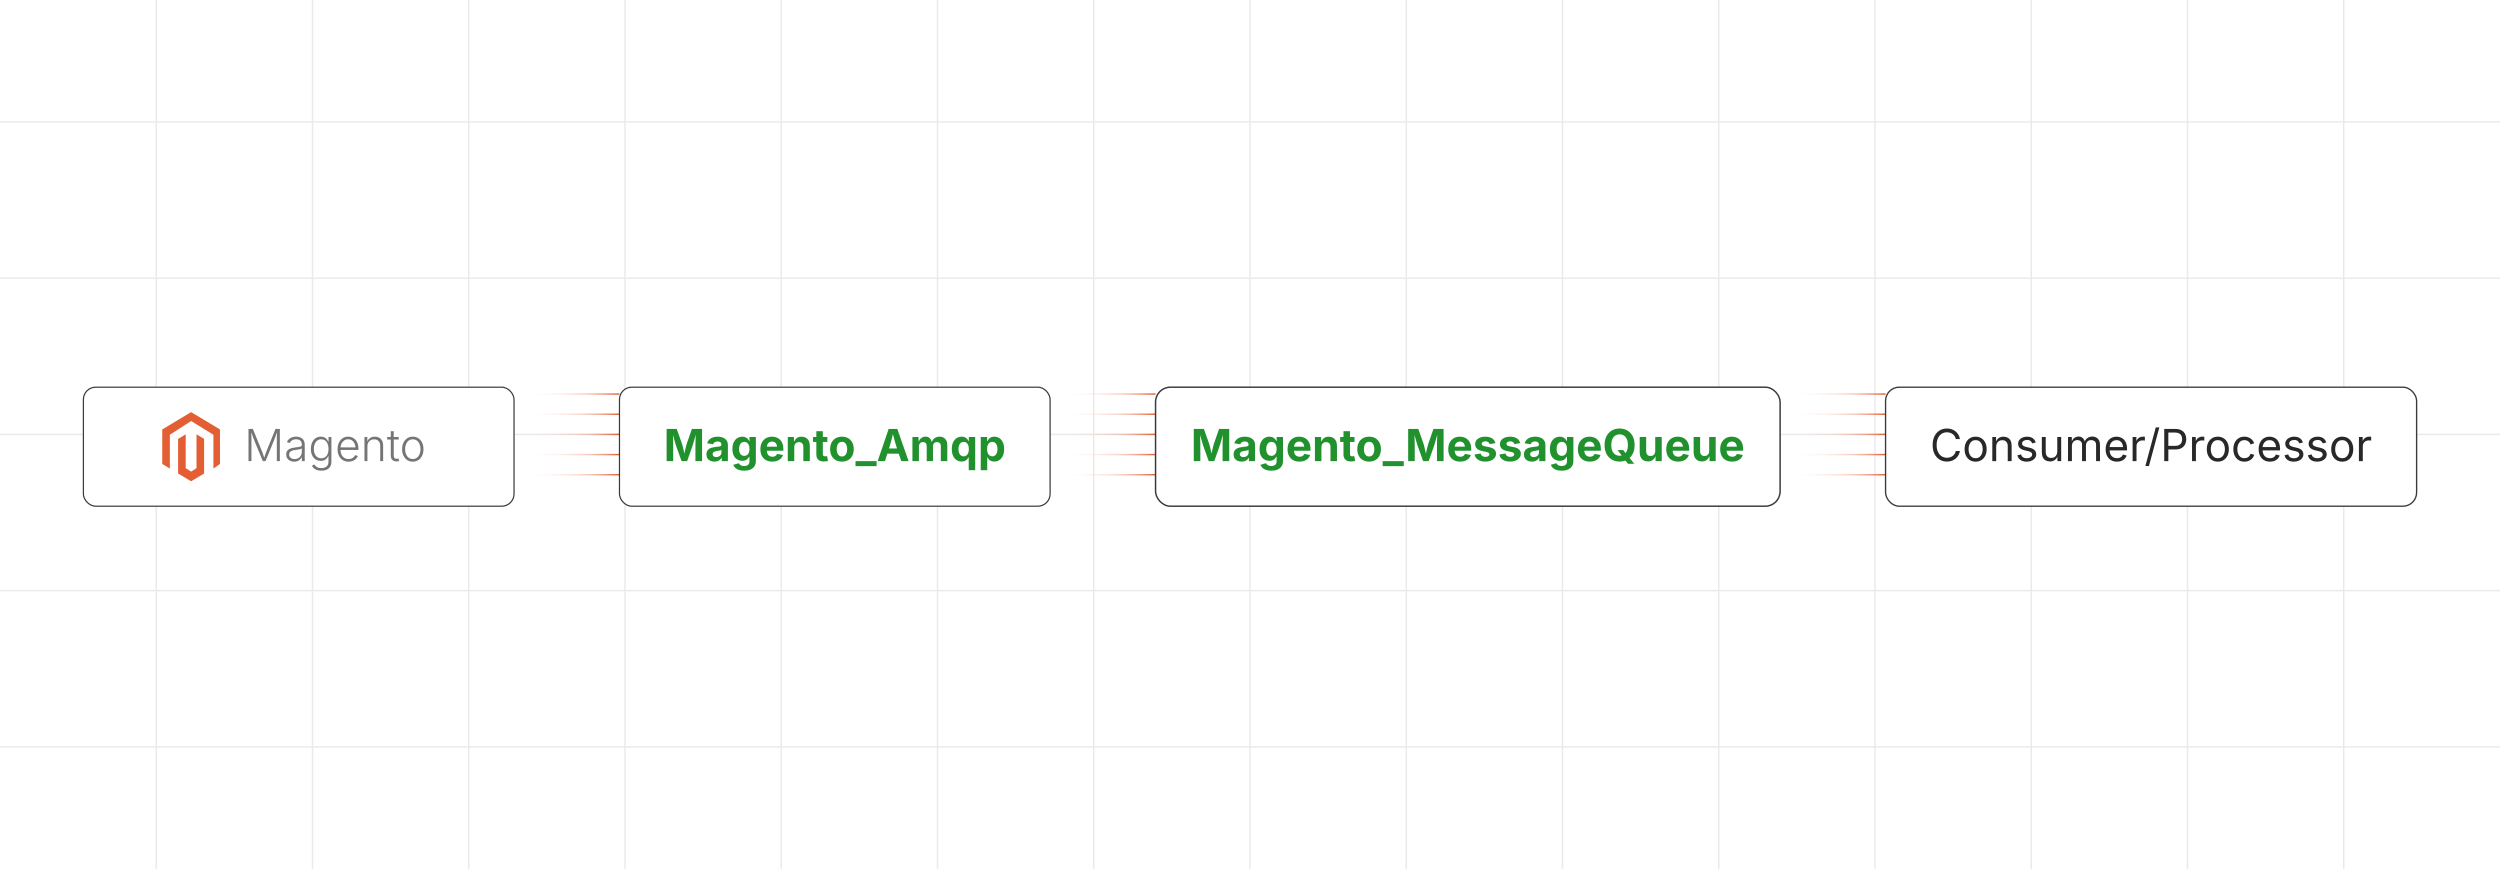 <?xml version="1.0" encoding="UTF-8"?><svg id="_03-Understanding-Magentos-Message-Queue-Architecture" xmlns="http://www.w3.org/2000/svg" xmlns:xlink="http://www.w3.org/1999/xlink" viewBox="0 0 860 298.867"><defs><linearGradient id="linear-gradient" x1="176.824" y1="135.553" x2="213.101" y2="135.553" gradientUnits="userSpaceOnUse"><stop offset="0" stop-color="#fff" stop-opacity="0"/><stop offset=".215" stop-color="rgba(249,223,215,.195)" stop-opacity=".195"/><stop offset=".697" stop-color="rgba(236,145,116,.681)" stop-opacity=".681"/><stop offset="1" stop-color="#e45e34"/></linearGradient><linearGradient id="linear-gradient-2" y1="142.493" y2="142.493" xlink:href="#linear-gradient"/><linearGradient id="linear-gradient-3" y1="149.434" y2="149.434" xlink:href="#linear-gradient"/><linearGradient id="linear-gradient-4" y1="156.374" y2="156.374" xlink:href="#linear-gradient"/><linearGradient id="linear-gradient-5" y1="163.314" y2="163.314" xlink:href="#linear-gradient"/><linearGradient id="linear-gradient-6" x1="361.237" x2="397.513" xlink:href="#linear-gradient"/><linearGradient id="linear-gradient-7" x1="361.237" y1="142.493" x2="397.513" y2="142.493" xlink:href="#linear-gradient"/><linearGradient id="linear-gradient-8" x1="361.237" y1="149.434" x2="397.513" y2="149.434" xlink:href="#linear-gradient"/><linearGradient id="linear-gradient-9" x1="361.237" y1="156.374" x2="397.513" y2="156.374" xlink:href="#linear-gradient"/><linearGradient id="linear-gradient-10" x1="361.237" y1="163.314" x2="397.513" y2="163.314" xlink:href="#linear-gradient"/><linearGradient id="linear-gradient-11" x1="612.357" x2="648.634" xlink:href="#linear-gradient"/><linearGradient id="linear-gradient-12" x1="612.357" y1="142.493" x2="648.634" y2="142.493" xlink:href="#linear-gradient"/><linearGradient id="linear-gradient-13" x1="612.357" y1="149.434" x2="648.634" y2="149.434" xlink:href="#linear-gradient"/><linearGradient id="linear-gradient-14" x1="612.357" y1="156.374" x2="648.634" y2="156.374" xlink:href="#linear-gradient"/><linearGradient id="linear-gradient-15" x1="612.357" y1="163.314" x2="648.634" y2="163.314" xlink:href="#linear-gradient"/><filter id="drop-shadow-1" filterUnits="userSpaceOnUse"><feOffset dx="0" dy="4.231"/><feGaussianBlur result="blur" stdDeviation="3.385"/><feFlood flood-color="#333" flood-opacity=".09"/><feComposite in2="blur" operator="in"/><feComposite in="SourceGraphic"/></filter></defs><line y1="256.934" x2="860" y2="256.934" fill="none" stroke="#eaeaea" stroke-miterlimit="10" stroke-width=".5"/><line y1="203.184" x2="860" y2="203.184" fill="none" stroke="#eaeaea" stroke-miterlimit="10" stroke-width=".5"/><line y1="149.434" x2="860" y2="149.434" fill="none" stroke="#eaeaea" stroke-miterlimit="10" stroke-width=".5"/><line y1="95.684" x2="860" y2="95.684" fill="none" stroke="#eaeaea" stroke-miterlimit="10" stroke-width=".5"/><line y1="41.934" x2="860" y2="41.934" fill="none" stroke="#eaeaea" stroke-miterlimit="10" stroke-width=".5"/><line x1="806.25" x2="806.25" y2="298.867" fill="none" stroke="#eaeaea" stroke-miterlimit="10" stroke-width=".5"/><line x1="752.5" x2="752.5" y2="298.867" fill="none" stroke="#eaeaea" stroke-miterlimit="10" stroke-width=".5"/><line x1="698.75" x2="698.75" y2="298.867" fill="none" stroke="#eaeaea" stroke-miterlimit="10" stroke-width=".5"/><line x1="645" x2="645" y2="298.867" fill="none" stroke="#eaeaea" stroke-miterlimit="10" stroke-width=".5"/><line x1="591.25" x2="591.25" y2="298.867" fill="none" stroke="#eaeaea" stroke-miterlimit="10" stroke-width=".5"/><line x1="537.5" x2="537.5" y2="298.867" fill="none" stroke="#eaeaea" stroke-miterlimit="10" stroke-width=".5"/><line x1="483.75" x2="483.75" y2="298.867" fill="none" stroke="#eaeaea" stroke-miterlimit="10" stroke-width=".5"/><line x1="430" x2="430" y2="298.867" fill="none" stroke="#eaeaea" stroke-miterlimit="10" stroke-width=".5"/><line x1="376.25" x2="376.25" y2="298.867" fill="none" stroke="#eaeaea" stroke-miterlimit="10" stroke-width=".5"/><line x1="322.5" x2="322.5" y2="298.867" fill="none" stroke="#eaeaea" stroke-miterlimit="10" stroke-width=".5"/><line x1="268.75" x2="268.75" y2="298.867" fill="none" stroke="#eaeaea" stroke-miterlimit="10" stroke-width=".5"/><line x1="215" x2="215" y2="298.867" fill="none" stroke="#eaeaea" stroke-miterlimit="10" stroke-width=".5"/><line x1="161.25" x2="161.25" y2="298.867" fill="none" stroke="#eaeaea" stroke-miterlimit="10" stroke-width=".5"/><line x1="107.5" x2="107.5" y2="298.867" fill="none" stroke="#eaeaea" stroke-miterlimit="10" stroke-width=".5"/><line x1="53.75" x2="53.75" y2="298.867" fill="none" stroke="#eaeaea" stroke-miterlimit="10" stroke-width=".5"/><line x1="213.101" y1="135.553" x2="176.824" y2="135.553" fill="none" stroke="url(#linear-gradient)" stroke-miterlimit="10" stroke-width=".5"/><line x1="213.101" y1="142.493" x2="176.824" y2="142.493" fill="none" stroke="url(#linear-gradient-2)" stroke-miterlimit="10" stroke-width=".5"/><line x1="213.101" y1="149.434" x2="176.824" y2="149.434" fill="none" stroke="url(#linear-gradient-3)" stroke-miterlimit="10" stroke-width=".5"/><line x1="213.101" y1="156.374" x2="176.824" y2="156.374" fill="none" stroke="url(#linear-gradient-4)" stroke-miterlimit="10" stroke-width=".5"/><line x1="213.101" y1="163.314" x2="176.824" y2="163.314" fill="none" stroke="url(#linear-gradient-5)" stroke-miterlimit="10" stroke-width=".5"/><line x1="397.513" y1="135.553" x2="361.237" y2="135.553" fill="none" stroke="url(#linear-gradient-6)" stroke-miterlimit="10" stroke-width=".5"/><line x1="397.513" y1="142.493" x2="361.237" y2="142.493" fill="none" stroke="url(#linear-gradient-7)" stroke-miterlimit="10" stroke-width=".5"/><line x1="397.513" y1="149.434" x2="361.237" y2="149.434" fill="none" stroke="url(#linear-gradient-8)" stroke-miterlimit="10" stroke-width=".5"/><line x1="397.513" y1="156.374" x2="361.237" y2="156.374" fill="none" stroke="url(#linear-gradient-9)" stroke-miterlimit="10" stroke-width=".5"/><line x1="397.513" y1="163.314" x2="361.237" y2="163.314" fill="none" stroke="url(#linear-gradient-10)" stroke-miterlimit="10" stroke-width=".5"/><line x1="648.634" y1="135.553" x2="612.357" y2="135.553" fill="none" stroke="url(#linear-gradient-11)" stroke-miterlimit="10" stroke-width=".5"/><line x1="648.634" y1="142.493" x2="612.357" y2="142.493" fill="none" stroke="url(#linear-gradient-12)" stroke-miterlimit="10" stroke-width=".5"/><line x1="648.634" y1="149.434" x2="612.357" y2="149.434" fill="none" stroke="url(#linear-gradient-13)" stroke-miterlimit="10" stroke-width=".5"/><line x1="648.634" y1="156.374" x2="612.357" y2="156.374" fill="none" stroke="url(#linear-gradient-14)" stroke-miterlimit="10" stroke-width=".5"/><line x1="648.634" y1="163.314" x2="612.357" y2="163.314" fill="none" stroke="url(#linear-gradient-15)" stroke-miterlimit="10" stroke-width=".5"/><g filter="url(#drop-shadow-1)"><rect x="28.689" y="128.963" width="148.136" height="40.942" rx="4.231" ry="4.231" fill="#fff" stroke="#3a3a3a" stroke-miterlimit="10" stroke-width=".423"/><path d="M85.485,154.404v-11.082h1.502l3.094,7.601c.069.164.143.355.219.576s.159.456.246.707c.086.25.169.5.249.748.079.248.154.483.223.707h-.268c.069-.213.144-.441.223-.684.079-.243.162-.491.249-.744.086-.253.17-.492.249-.717s.154-.423.223-.591l3.072-7.601h1.502v11.082h-1.042v-7.757c0-.263.004-.537.011-.822.007-.285.014-.571.019-.859s.007-.57.007-.848h.119c-.099.297-.202.599-.309.903-.107.305-.211.602-.312.889-.102.288-.2.557-.294.807s-.178.467-.252.651l-2.878,7.036h-.93l-2.9-7.036c-.075-.184-.158-.396-.25-.64-.092-.243-.188-.507-.29-.792s-.206-.582-.312-.889c-.107-.308-.217-.618-.331-.93h.126c.005.253.01.521.015.803.005.282.01.569.015.859.005.29.008.57.011.84.002.271.003.52.003.748v7.036h-1.011Z" fill="#757575" stroke-width="0"/><path d="M101.192,154.59c-.506,0-.966-.097-1.38-.29s-.744-.479-.989-.855c-.245-.376-.368-.833-.368-1.369,0-.411.077-.757.231-1.037.153-.28.374-.511.662-.692.288-.181.626-.323,1.015-.428.389-.104.819-.186,1.291-.245.461-.06.853-.11,1.175-.153.322-.042.569-.11.74-.204.171-.094.257-.246.257-.454v-.193c0-.372-.076-.691-.227-.959-.151-.268-.372-.474-.662-.618-.291-.144-.644-.215-1.06-.215-.392,0-.736.061-1.034.182s-.544.28-.74.476-.343.41-.442.643l-.967-.327c.183-.451.441-.813.773-1.086.332-.272.707-.472,1.123-.599s.838-.189,1.264-.189c.328,0,.665.043,1.012.13.347.087.669.233.967.439s.538.488.721.848c.184.36.275.814.275,1.365v5.645h-.989v-1.316h-.074c-.119.253-.295.495-.528.725-.233.23-.519.418-.859.562-.339.144-.735.216-1.186.216ZM101.341,153.69c.506,0,.945-.112,1.316-.335.372-.223.66-.523.863-.9.203-.376.305-.791.305-1.242v-1.183c-.075.069-.196.131-.365.186-.168.054-.36.102-.576.141s-.433.074-.651.104-.409.055-.573.075c-.461.054-.856.144-1.186.268-.33.124-.58.292-.751.506-.171.213-.256.483-.256.811,0,.332.082.615.246.848.164.233.387.412.669.536.283.124.603.186.959.186Z" fill="#757575" stroke-width="0"/><path d="M110.556,157.691c-.565,0-1.062-.073-1.491-.219-.429-.146-.79-.346-1.082-.599-.293-.253-.521-.543-.685-.87l.833-.506c.119.213.279.42.48.621.201.201.459.364.777.491s.707.19,1.168.19c.733,0,1.324-.183,1.77-.547s.669-.929.669-1.692v-1.867h-.097c-.109.258-.269.512-.48.762-.21.25-.484.456-.822.617-.337.161-.753.242-1.25.242-.659,0-1.246-.164-1.759-.491s-.916-.796-1.208-1.406-.439-1.339-.439-2.187.144-1.59.432-2.228c.287-.637.689-1.134,1.205-1.491s1.113-.535,1.792-.535c.506,0,.927.089,1.264.268.337.178.609.4.814.666s.363.524.472.777h.104v-1.599h.981v8.516c0,.704-.148,1.284-.446,1.74-.297.457-.707.795-1.227,1.016-.521.22-1.113.331-1.777.331ZM110.497,153.407c.53,0,.983-.127,1.357-.383.374-.255.661-.623.859-1.101s.297-1.05.297-1.714c0-.645-.098-1.216-.293-1.714-.196-.498-.48-.89-.852-1.175-.372-.285-.828-.428-1.369-.428-.545,0-1.007.147-1.383.442-.377.295-.663.693-.859,1.194-.196.501-.294,1.061-.294,1.681,0,.63.099,1.185.297,1.666s.486.856.863,1.127c.377.27.835.405,1.376.405Z" fill="#757575" stroke-width="0"/><path d="M119.92,154.583c-.779,0-1.452-.183-2.02-.547s-1.006-.869-1.316-1.514c-.31-.645-.465-1.386-.465-2.224s.152-1.582.458-2.231c.305-.65.731-1.16,1.279-1.532s1.184-.558,1.908-.558c.456,0,.895.083,1.316.249.421.166.8.419,1.138.758.337.34.603.77.796,1.291s.29,1.133.29,1.837v.439h-6.522v-.87h5.979l-.461.327c0-.595-.102-1.128-.305-1.599-.203-.471-.493-.843-.87-1.115-.377-.273-.831-.409-1.361-.409-.526,0-.986.139-1.38.417s-.702.645-.922,1.101c-.22.456-.331.957-.331,1.502v.521c0,.649.114,1.219.342,1.707s.552.868.971,1.138c.419.271.914.405,1.484.405.387,0,.728-.062,1.022-.186.295-.124.543-.289.744-.495.201-.206.351-.43.45-.673l.959.305c-.129.347-.336.669-.621.967-.285.297-.644.537-1.075.718-.432.181-.927.271-1.487.271Z" fill="#757575" stroke-width="0"/><path d="M126.39,149.22v5.184h-1.011v-8.315h.974l.007,1.941h-.156c.228-.724.586-1.247,1.075-1.569s1.047-.483,1.677-.483c.565,0,1.06.118,1.484.353s.756.579.997,1.03c.24.451.361,1.006.361,1.666v5.377h-1.004v-5.303c0-.679-.191-1.216-.573-1.61s-.892-.591-1.532-.591c-.437,0-.828.093-1.175.279-.347.186-.621.454-.822.803-.201.35-.301.763-.301,1.239Z" fill="#757575" stroke-width="0"/><path d="M137.152,146.089v.877h-3.957v-.877h3.957ZM134.43,144.111h1.012v8.33c0,.412.092.714.275.907.184.193.464.271.841.23.069,0,.155-.008.256-.026.102-.017.197-.036.287-.056l.208.87c-.109.035-.229.062-.361.082-.131.02-.264.032-.398.038-.664.044-1.184-.113-1.558-.473-.374-.359-.562-.861-.562-1.506v-8.397Z" fill="#757575" stroke-width="0"/><path d="M142.001,154.583c-.724,0-1.361-.183-1.912-.547s-.982-.87-1.294-1.517c-.312-.647-.469-1.39-.469-2.228,0-.853.156-1.603.469-2.25.312-.647.744-1.153,1.294-1.517s1.188-.546,1.912-.546c.719,0,1.354.182,1.908.546.553.364.985.87,1.297,1.517.312.647.469,1.397.469,2.25,0,.838-.155,1.581-.465,2.228s-.741,1.153-1.294,1.517c-.553.364-1.191.547-1.915.547ZM142.001,153.668c.57,0,1.053-.154,1.45-.461.396-.308.698-.717.903-1.228.206-.51.309-1.073.309-1.688,0-.62-.104-1.187-.312-1.7-.208-.513-.511-.924-.907-1.234-.397-.31-.878-.465-1.443-.465-.565,0-1.045.155-1.439.465-.394.31-.695.721-.903,1.234-.208.513-.312,1.08-.312,1.7,0,.615.103,1.178.309,1.688.206.511.506.92.9,1.228.394.307.876.461,1.447.461Z" fill="#757575" stroke-width="0"/><g id="LOGO"><polygon points="75.672 143.49 75.672 155.384 73.419 156.953 73.419 145.332 65.741 140.598 58.43 145.332 58.43 156.953 55.811 155.384 55.811 143.49 65.741 137.542 75.672 143.49" fill="#e45e34" stroke-width="0"/><polygon points="70.215 146.75 70.215 158.645 68.404 159.729 65.741 161.325 63.077 159.729 61.267 158.645 61.267 146.75 63.886 145.181 63.886 156.803 65.741 158.003 67.596 156.803 67.596 145.181 70.215 146.75" fill="#e45e34" stroke-width="0"/></g><rect x="213.101" y="128.963" width="148.136" height="40.942" rx="4.231" ry="4.231" fill="#fff" stroke="#3a3a3a" stroke-miterlimit="10" stroke-width=".423"/><path d="M229.317,154.404v-11.082h3.481l1.8,5.087c.074.238.16.545.256.922s.195.784.294,1.22c.099.437.192.86.279,1.272s.157.769.212,1.071h-.439c.055-.297.125-.651.212-1.06.086-.409.18-.832.279-1.268.099-.436.197-.845.293-1.227s.183-.691.257-.93l1.77-5.087h3.496v11.082h-2.283v-5.221c0-.243.003-.545.011-.907.007-.362.017-.752.03-1.171.012-.419.023-.84.033-1.264s.018-.824.022-1.201h.141c-.094.412-.198.836-.312,1.275-.114.439-.229.864-.346,1.275-.116.412-.227.79-.331,1.134-.104.345-.193.631-.268.859l-1.837,5.221h-1.912l-1.867-5.221c-.074-.228-.164-.512-.268-.852-.104-.339-.214-.715-.331-1.126s-.234-.837-.353-1.275c-.119-.439-.231-.869-.335-1.291h.171c.005.357.013.746.022,1.167s.021.844.034,1.268c.012.424.022.818.03,1.183.007.364.011.673.011.926v5.221h-2.253Z" fill="#20912d" stroke-width="0"/><path d="M245.776,154.567c-.526,0-.998-.093-1.417-.279s-.749-.463-.989-.833c-.24-.369-.36-.829-.36-1.38,0-.461.085-.848.256-1.16.171-.312.404-.562.699-.751s.629-.332,1.004-.431.768-.169,1.179-.208c.48-.049.869-.095,1.164-.138.295-.042.511-.109.647-.201.137-.092.205-.227.205-.405v-.037c0-.238-.049-.439-.148-.603-.1-.164-.247-.289-.443-.375s-.433-.13-.71-.13c-.288,0-.538.043-.751.13-.213.087-.387.202-.521.346-.134.144-.233.305-.297.483l-2.045-.334c.144-.486.382-.897.714-1.235.333-.337.745-.595,1.238-.773.494-.178,1.05-.268,1.67-.268.446,0,.88.053,1.302.16.421.107.799.271,1.134.495.335.223.6.515.796.874s.294.79.294,1.291v5.6h-2.112v-1.153h-.074c-.134.258-.312.485-.536.681s-.492.351-.807.465c-.315.114-.678.171-1.089.171ZM246.409,152.998c.352,0,.661-.069.926-.208s.472-.327.621-.565c.148-.238.223-.503.223-.796v-.9c-.064.05-.164.094-.298.134-.134.04-.282.075-.446.104-.164.03-.325.057-.483.082-.159.025-.3.045-.424.06-.272.04-.513.104-.721.193-.208.089-.37.207-.483.354-.114.146-.171.333-.171.562,0,.213.055.393.164.539.109.146.257.256.446.331.188.074.404.111.647.111Z" fill="#20912d" stroke-width="0"/><path d="M255.995,157.691c-.694,0-1.299-.088-1.815-.264-.516-.176-.935-.418-1.257-.725-.322-.308-.545-.657-.669-1.049l1.919-.536c.069.154.177.304.324.45.146.146.341.266.583.36.243.094.543.142.9.142.57,0,1.018-.13,1.343-.391.325-.26.487-.666.487-1.216v-1.532h-.171c-.099.223-.243.439-.431.647-.188.208-.436.378-.74.51-.305.131-.683.197-1.134.197-.625,0-1.192-.146-1.703-.438s-.918-.739-1.223-1.339c-.305-.6-.458-1.358-.458-2.276,0-.937.155-1.72.465-2.35.31-.63.721-1.103,1.234-1.42s1.077-.476,1.692-.476c.466,0,.858.078,1.175.234.317.156.574.352.77.587s.344.462.443.681h.097v-1.398h2.194v8.248c0,.749-.172,1.371-.517,1.867-.344.496-.819.868-1.424,1.116-.605.248-1.299.372-2.083.372ZM256.032,152.589c.382,0,.705-.094.971-.282.265-.188.467-.46.606-.814s.208-.78.208-1.275c0-.491-.07-.92-.208-1.287-.139-.367-.341-.652-.606-.855-.266-.203-.589-.305-.971-.305-.392,0-.72.105-.985.316-.266.21-.466.5-.603.866-.136.367-.205.789-.205,1.265,0,.486.068.906.205,1.26s.338.628.606.822c.268.193.595.29.982.29Z" fill="#20912d" stroke-width="0"/><path d="M265.679,154.567c-.848,0-1.58-.173-2.194-.521s-1.087-.84-1.417-1.48c-.33-.64-.495-1.398-.495-2.276,0-.858.164-1.609.491-2.253s.791-1.148,1.391-1.51c.6-.362,1.304-.543,2.112-.543.545,0,1.054.087,1.525.26.471.173.885.435,1.242.785s.636.787.837,1.312c.201.526.301,1.146.301,1.859v.625h-6.984v-1.398h5.891l-1.042.372c0-.432-.065-.807-.197-1.127-.132-.32-.328-.568-.588-.744s-.581-.264-.963-.264c-.387,0-.715.089-.985.268-.271.179-.475.42-.614.726-.139.305-.208.653-.208,1.045v.989c0,.481.08.885.242,1.212.161.327.387.573.677.736s.628.246,1.015.246c.263,0,.5-.037.714-.112.213-.074.396-.185.547-.331.151-.146.266-.326.346-.539l2.023.379c-.134.456-.367.856-.699,1.201s-.748.611-1.246.799c-.499.188-1.072.283-1.722.283Z" fill="#20912d" stroke-width="0"/><path d="M273.228,149.592v4.812h-2.231v-8.315h2.104l.037,2.075h-.134c.218-.694.549-1.231.993-1.61.443-.379,1.018-.569,1.722-.569.575,0,1.077.125,1.506.375s.761.61.997,1.079c.235.468.354,1.027.354,1.677v5.288h-2.231v-4.901c0-.516-.133-.919-.398-1.212s-.633-.439-1.104-.439c-.312,0-.591.068-.836.205-.246.136-.437.333-.573.591s-.205.573-.205.944Z" fill="#20912d" stroke-width="0"/><path d="M284.606,146.089v1.703h-4.931v-1.703h4.931ZM280.821,144.11h2.231v7.861c0,.263.058.458.175.584.116.126.311.189.583.189.084,0,.204-.011.357-.033.153-.022.27-.043.349-.063l.32,1.673c-.248.075-.495.126-.74.156-.246.03-.48.045-.703.045-.833,0-1.47-.204-1.911-.61-.441-.407-.662-.989-.662-1.748v-8.055Z" fill="#20912d" stroke-width="0"/><path d="M289.626,154.567c-.833,0-1.554-.18-2.164-.539s-1.08-.86-1.409-1.502c-.33-.642-.495-1.39-.495-2.242,0-.863.165-1.615.495-2.257.33-.642.799-1.143,1.409-1.502s1.332-.539,2.164-.539c.838,0,1.561.18,2.168.539s1.076.86,1.406,1.502.495,1.395.495,2.257c0,.853-.165,1.6-.495,2.242s-.798,1.143-1.406,1.502-1.33.539-2.168.539ZM289.626,152.812c.397,0,.729-.11.997-.331.268-.221.468-.523.602-.908.134-.384.201-.817.201-1.298,0-.491-.067-.927-.201-1.309s-.334-.682-.602-.9c-.268-.218-.6-.328-.997-.328-.396,0-.728.109-.993.328s-.465.518-.599.9-.201.818-.201,1.309c0,.481.067.914.201,1.298.134.384.333.687.599.908s.596.331.993.331Z" fill="#20912d" stroke-width="0"/><path d="M301.549,154.404v1.718h-7.251v-1.718h7.251Z" fill="#20912d" stroke-width="0"/><path d="M301.913,154.404l3.786-11.082h2.975l3.882,11.082h-2.521l-1.777-5.348c-.213-.689-.43-1.444-.651-2.265-.221-.82-.453-1.716-.695-2.688h.499c-.238.977-.46,1.878-.666,2.704-.206.826-.41,1.576-.613,2.25l-1.711,5.348h-2.506ZM304.278,151.83v-1.778h5.913v1.778h-5.913Z" fill="#20912d" stroke-width="0"/><path d="M313.873,154.404v-8.315h2.067l.112,2.067h-.164c.129-.51.319-.927.569-1.249.25-.322.544-.561.881-.714.337-.153.691-.23,1.063-.23.6,0,1.083.189,1.45.569.367.379.637.966.811,1.759h-.26c.124-.531.326-.968.606-1.313.28-.344.612-.6.997-.766.384-.166.787-.249,1.209-.249.51,0,.965.112,1.365.335.399.223.714.544.944.963s.346.931.346,1.536v5.608h-2.231v-5.184c0-.471-.128-.821-.383-1.049s-.569-.342-.94-.342c-.278,0-.52.061-.726.182-.206.122-.364.292-.476.51-.112.218-.167.474-.167.766v5.117h-2.157v-5.243c0-.407-.121-.73-.361-.971-.241-.24-.552-.361-.934-.361-.263,0-.5.06-.71.179-.211.119-.377.293-.499.524-.122.23-.182.512-.182.844v5.028h-2.231Z" fill="#20912d" stroke-width="0"/><path d="M335.47,157.512h-2.231v-4.44h-.074c-.1.223-.247.447-.443.673s-.45.416-.762.569c-.312.154-.697.23-1.153.23-.635,0-1.208-.165-1.722-.495-.513-.33-.918-.813-1.216-1.45-.298-.637-.446-1.417-.446-2.339,0-.947.153-1.738.461-2.373s.716-1.11,1.227-1.428,1.074-.476,1.688-.476c.471,0,.863.079,1.175.238.312.159.565.354.758.587.193.233.337.459.432.677h.111v-1.398h2.194v11.424ZM331.499,152.753c.376,0,.699-.104.967-.312.268-.208.471-.5.61-.874.139-.374.208-.812.208-1.312,0-.506-.068-.943-.205-1.313-.136-.369-.338-.657-.606-.863-.268-.206-.592-.309-.974-.309-.392,0-.72.107-.985.32-.266.213-.465.506-.599.878-.134.372-.201.801-.201,1.287s.068.917.205,1.294.337.672.603.885c.265.213.591.32.978.32Z" fill="#20912d" stroke-width="0"/><path d="M337.375,157.512v-11.424h2.194v1.398h.104c.104-.218.251-.444.443-.677.19-.233.442-.429.755-.587.312-.159.704-.238,1.175-.238.615,0,1.178.159,1.688.476.51.317.918.793,1.223,1.428.305.635.458,1.426.458,2.373,0,.922-.149,1.702-.446,2.339-.297.637-.702,1.121-1.212,1.45-.511.33-1.085.495-1.725.495-.451,0-.833-.077-1.146-.23-.312-.153-.566-.343-.762-.569-.196-.226-.346-.45-.45-.673h-.067v4.44h-2.231ZM341.346,152.753c.387,0,.713-.107.978-.32.265-.213.466-.508.603-.885s.205-.808.205-1.294-.068-.915-.205-1.287c-.136-.372-.336-.665-.599-.878-.263-.213-.59-.32-.982-.32-.382,0-.707.103-.974.309-.268.206-.471.494-.61.863-.139.37-.208.807-.208,1.313,0,.501.07.938.212,1.312.141.375.346.666.613.874.268.208.59.312.967.312Z" fill="#20912d" stroke-width="0"/><rect x="397.513" y="128.963" width="214.843" height="40.942" rx="5.095" ry="5.095" fill="#fff" stroke="#3a3a3a" stroke-miterlimit="10" stroke-width=".51"/><path d="M410.659,154.404v-11.082h3.481l1.8,5.087c.074.238.16.545.256.922s.195.784.294,1.22c.099.437.192.86.279,1.272s.157.769.212,1.071h-.439c.055-.297.125-.651.212-1.06.086-.409.18-.832.279-1.268.099-.436.197-.845.293-1.227s.183-.691.257-.93l1.77-5.087h3.496v11.082h-2.283v-5.221c0-.243.003-.545.011-.907.007-.362.017-.752.03-1.171.012-.419.023-.84.033-1.264s.018-.824.022-1.201h.141c-.094.412-.198.836-.312,1.275-.114.439-.229.864-.346,1.275-.116.412-.227.79-.331,1.134-.104.345-.193.631-.268.859l-1.837,5.221h-1.912l-1.867-5.221c-.074-.228-.164-.512-.268-.852-.104-.339-.214-.715-.331-1.126s-.234-.837-.353-1.275c-.119-.439-.231-.869-.335-1.291h.171c.005.357.013.746.022,1.167s.021.844.034,1.268c.012.424.022.818.03,1.183.007.364.011.673.011.926v5.221h-2.253Z" fill="#20912d" stroke-width="0"/><path d="M427.118,154.567c-.526,0-.998-.093-1.417-.279s-.749-.463-.989-.833c-.24-.369-.36-.829-.36-1.38,0-.461.085-.848.256-1.16.171-.312.404-.562.699-.751s.629-.332,1.004-.431.768-.169,1.179-.208c.48-.049.869-.095,1.164-.138.295-.042.511-.109.647-.201.137-.092.205-.227.205-.405v-.037c0-.238-.049-.439-.148-.603-.1-.164-.247-.289-.443-.375s-.433-.13-.71-.13c-.288,0-.538.043-.751.13-.213.087-.387.202-.521.346-.134.144-.233.305-.297.483l-2.045-.334c.144-.486.382-.897.714-1.235.333-.337.745-.595,1.238-.773.494-.178,1.05-.268,1.67-.268.446,0,.88.053,1.302.16.421.107.799.271,1.134.495.335.223.6.515.796.874.195.359.294.79.294,1.291v5.6h-2.113v-1.153h-.074c-.134.258-.312.485-.536.681s-.492.351-.807.465c-.315.114-.678.171-1.089.171ZM427.75,152.998c.352,0,.661-.069.926-.208s.472-.327.621-.565c.148-.238.223-.503.223-.796v-.9c-.064.05-.164.094-.298.134-.134.04-.282.075-.446.104-.164.03-.325.057-.483.082-.159.025-.3.045-.424.06-.272.04-.513.104-.721.193-.208.089-.37.207-.483.354-.114.146-.171.333-.171.562,0,.213.055.393.164.539.109.146.257.256.446.331.188.074.404.111.647.111Z" fill="#20912d" stroke-width="0"/><path d="M437.337,157.691c-.694,0-1.299-.088-1.814-.264-.516-.176-.935-.418-1.257-.725-.322-.308-.546-.657-.67-1.049l1.919-.536c.069.154.178.304.324.45.146.146.341.266.583.36.243.094.543.142.9.142.57,0,1.018-.13,1.343-.391.324-.26.486-.666.486-1.216v-1.532h-.171c-.099.223-.243.439-.431.647-.188.208-.436.378-.74.51-.306.131-.684.197-1.135.197-.624,0-1.192-.146-1.703-.438s-.918-.739-1.223-1.339c-.306-.6-.458-1.358-.458-2.276,0-.937.155-1.72.465-2.35s.722-1.103,1.234-1.42c.514-.317,1.077-.476,1.692-.476.466,0,.857.078,1.175.234.317.156.574.352.77.587.196.235.344.462.443.681h.097v-1.398h2.193v8.248c0,.749-.172,1.371-.517,1.867s-.819.868-1.424,1.116c-.605.248-1.3.372-2.083.372ZM437.374,152.589c.382,0,.705-.094.971-.282s.468-.46.606-.814.208-.78.208-1.275c0-.491-.069-.92-.208-1.287-.139-.367-.341-.652-.606-.855s-.589-.305-.971-.305c-.392,0-.72.105-.985.316-.266.21-.466.5-.603.866-.136.367-.204.789-.204,1.265,0,.486.068.906.204,1.26.137.354.339.628.606.822s.595.29.981.29Z" fill="#20912d" stroke-width="0"/><path d="M447.021,154.567c-.848,0-1.579-.173-2.194-.521-.614-.347-1.087-.84-1.416-1.48-.33-.64-.495-1.398-.495-2.276,0-.858.164-1.609.491-2.253s.791-1.148,1.391-1.51,1.304-.543,2.112-.543c.545,0,1.054.087,1.524.26s.885.435,1.242.785c.356.35.636.787.836,1.312.201.526.302,1.146.302,1.859v.625h-6.983v-1.398h5.891l-1.042.372c0-.432-.065-.807-.196-1.127-.132-.32-.328-.568-.588-.744-.261-.176-.581-.264-.963-.264-.387,0-.716.089-.985.268-.271.179-.476.42-.614.726-.139.305-.208.653-.208,1.045v.989c0,.481.08.885.242,1.212.16.327.387.573.677.736s.628.246,1.015.246c.263,0,.501-.037.714-.112.214-.074.396-.185.547-.331.151-.146.267-.326.346-.539l2.022.379c-.134.456-.366.856-.698,1.201s-.748.611-1.246.799c-.498.188-1.072.283-1.722.283Z" fill="#20912d" stroke-width="0"/><path d="M454.569,149.592v4.812h-2.231v-8.315h2.104l.037,2.075h-.134c.218-.694.549-1.231.993-1.61.443-.379,1.018-.569,1.722-.569.575,0,1.077.125,1.506.375s.761.61.997,1.079c.235.468.353,1.027.353,1.677v5.288h-2.23v-4.901c0-.516-.133-.919-.398-1.212s-.634-.439-1.104-.439c-.312,0-.591.068-.837.205-.245.136-.436.333-.572.591s-.204.573-.204.944Z" fill="#20912d" stroke-width="0"/><path d="M465.949,146.089v1.703h-4.932v-1.703h4.932ZM462.163,144.11h2.231v7.861c0,.263.059.458.175.584s.311.189.584.189c.084,0,.203-.011.356-.033.154-.022.271-.043.35-.063l.32,1.673c-.248.075-.495.126-.74.156s-.479.045-.703.045c-.833,0-1.47-.204-1.911-.61-.441-.407-.662-.989-.662-1.748v-8.055Z" fill="#20912d" stroke-width="0"/><path d="M470.969,154.567c-.833,0-1.555-.18-2.164-.539-.61-.359-1.08-.86-1.41-1.502-.329-.642-.494-1.39-.494-2.242,0-.863.165-1.615.494-2.257.33-.642.8-1.143,1.41-1.502.609-.359,1.331-.539,2.164-.539.838,0,1.561.18,2.168.539s1.075.86,1.405,1.502.495,1.395.495,2.257c0,.853-.165,1.6-.495,2.242s-.798,1.143-1.405,1.502-1.33.539-2.168.539ZM470.969,152.812c.396,0,.729-.11.996-.331s.469-.523.603-.908c.134-.384.201-.817.201-1.298,0-.491-.067-.927-.201-1.309s-.335-.682-.603-.9-.6-.328-.996-.328c-.397,0-.728.109-.993.328s-.465.518-.599.9-.201.818-.201,1.309c0,.481.067.914.201,1.298.134.384.333.687.599.908s.596.331.993.331Z" fill="#20912d" stroke-width="0"/><path d="M482.891,154.404v1.718h-7.251v-1.718h7.251Z" fill="#20912d" stroke-width="0"/><path d="M484.407,154.404v-11.082h3.48l1.8,5.087c.075.238.16.545.257.922s.194.784.294,1.22c.099.437.192.86.279,1.272.086.412.157.769.212,1.071h-.439c.055-.297.125-.651.212-1.06.087-.409.18-.832.279-1.268.099-.436.197-.845.294-1.227s.182-.691.256-.93l1.771-5.087h3.495v11.082h-2.283v-5.221c0-.243.004-.545.012-.907.007-.362.018-.752.029-1.171.013-.419.023-.84.034-1.264.01-.424.017-.824.021-1.201h.142c-.094.412-.198.836-.312,1.275s-.229.864-.346,1.275c-.116.412-.227.79-.331,1.134-.104.345-.193.631-.268.859l-1.837,5.221h-1.911l-1.867-5.221c-.074-.228-.163-.512-.268-.852-.104-.339-.215-.715-.331-1.126s-.234-.837-.354-1.275c-.119-.439-.23-.869-.334-1.291h.171c.005.357.012.746.022,1.167.01.421.021.844.033,1.268.012.424.022.818.029,1.183.008.364.012.673.012.926v5.221h-2.254Z" fill="#20912d" stroke-width="0"/><path d="M502.302,154.567c-.848,0-1.579-.173-2.194-.521-.614-.347-1.087-.84-1.417-1.48-.329-.64-.494-1.398-.494-2.276,0-.858.163-1.609.491-2.253.327-.645.79-1.148,1.391-1.51.6-.362,1.304-.543,2.112-.543.545,0,1.053.087,1.524.26.471.173.885.435,1.242.785.356.35.636.787.836,1.312.201.526.302,1.146.302,1.859v.625h-6.983v-1.398h5.89l-1.041.372c0-.432-.065-.807-.197-1.127-.131-.32-.327-.568-.587-.744-.261-.176-.582-.264-.964-.264-.387,0-.715.089-.985.268-.27.179-.475.42-.613.726-.139.305-.208.653-.208,1.045v.989c0,.481.08.885.241,1.212s.387.573.677.736.629.246,1.016.246c.263,0,.501-.037.714-.112.213-.074.396-.185.547-.331.151-.146.267-.326.346-.539l2.022.379c-.134.456-.366.856-.698,1.201-.333.345-.748.611-1.246.799-.498.188-1.072.283-1.722.283Z" fill="#20912d" stroke-width="0"/><path d="M510.922,154.567c-.669,0-1.262-.096-1.777-.286-.516-.191-.938-.469-1.265-.833-.327-.365-.538-.805-.632-1.32l2.075-.357c.108.387.3.677.572.87s.638.29,1.094.29c.426,0,.762-.081,1.008-.242.245-.161.368-.366.368-.614,0-.218-.088-.396-.265-.535-.176-.139-.444-.246-.807-.32l-1.436-.297c-.803-.164-1.403-.443-1.8-.837s-.595-.901-.595-1.521c0-.536.146-.995.438-1.379.293-.384.699-.681,1.22-.889.521-.208,1.133-.312,1.837-.312.655,0,1.223.09,1.703.271.481.181.87.438,1.168.77.298.333.496.724.595,1.175l-1.979.35c-.084-.283-.246-.515-.486-.695-.241-.181-.564-.271-.971-.271-.367,0-.675.077-.923.23s-.371.359-.371.617c0,.208.08.384.241.528.161.144.438.256.829.335l1.495.297c.804.164,1.4.43,1.793.8.392.369.587.852.587,1.446,0,.545-.158,1.022-.476,1.432s-.755.728-1.312.956c-.559.228-1.201.342-1.931.342Z" fill="#20912d" stroke-width="0"/><path d="M519.452,154.567c-.669,0-1.262-.096-1.777-.286-.516-.191-.938-.469-1.265-.833-.327-.365-.538-.805-.632-1.32l2.075-.357c.108.387.3.677.572.87s.638.29,1.094.29c.426,0,.762-.081,1.008-.242.245-.161.368-.366.368-.614,0-.218-.088-.396-.265-.535-.176-.139-.444-.246-.807-.32l-1.436-.297c-.803-.164-1.403-.443-1.8-.837s-.595-.901-.595-1.521c0-.536.146-.995.438-1.379.293-.384.699-.681,1.22-.889.521-.208,1.133-.312,1.837-.312.655,0,1.223.09,1.703.271.481.181.87.438,1.168.77.298.333.496.724.595,1.175l-1.979.35c-.084-.283-.246-.515-.486-.695-.241-.181-.564-.271-.971-.271-.367,0-.675.077-.923.23s-.371.359-.371.617c0,.208.08.384.241.528.161.144.438.256.829.335l1.495.297c.804.164,1.4.43,1.793.8.392.369.587.852.587,1.446,0,.545-.158,1.022-.476,1.432s-.755.728-1.312.956c-.559.228-1.201.342-1.931.342Z" fill="#20912d" stroke-width="0"/><path d="M527.001,154.567c-.525,0-.998-.093-1.417-.279s-.749-.463-.989-.833c-.24-.369-.36-.829-.36-1.38,0-.461.085-.848.257-1.16.171-.312.403-.562.699-.751.295-.188.629-.332,1.004-.431.374-.099.767-.169,1.179-.208.48-.049.868-.095,1.164-.138.295-.042.511-.109.646-.201.137-.092.205-.227.205-.405v-.037c0-.238-.05-.439-.149-.603-.099-.164-.246-.289-.442-.375-.195-.087-.433-.13-.71-.13-.288,0-.538.043-.751.13-.214.087-.387.202-.521.346-.135.144-.233.305-.298.483l-2.045-.334c.144-.486.381-.897.714-1.235.332-.337.744-.595,1.238-.773.493-.178,1.05-.268,1.669-.268.446,0,.881.053,1.302.16.422.107.8.271,1.135.495.334.223.6.515.796.874.195.359.293.79.293,1.291v5.6h-2.112v-1.153h-.074c-.134.258-.312.485-.535.681s-.492.351-.807.465c-.315.114-.679.171-1.09.171ZM527.633,152.998c.353,0,.661-.069.926-.208.266-.139.473-.327.621-.565.149-.238.224-.503.224-.796v-.9c-.064.05-.164.094-.298.134-.134.04-.282.075-.446.104-.163.03-.324.057-.483.082-.158.025-.3.045-.424.06-.272.04-.513.104-.722.193-.208.089-.369.207-.483.354-.113.146-.171.333-.171.562,0,.213.055.393.164.539.108.146.258.256.446.331.188.074.403.111.646.111Z" fill="#20912d" stroke-width="0"/><path d="M537.221,157.691c-.694,0-1.299-.088-1.814-.264-.516-.176-.935-.418-1.257-.725-.323-.308-.546-.657-.67-1.049l1.919-.536c.069.154.177.304.323.45.146.146.341.266.584.36s.543.142.9.142c.569,0,1.018-.13,1.342-.391.325-.26.487-.666.487-1.216v-1.532h-.171c-.1.223-.243.439-.432.647-.188.208-.435.378-.74.51-.305.131-.683.197-1.134.197-.625,0-1.192-.146-1.703-.438s-.918-.739-1.224-1.339c-.305-.6-.457-1.358-.457-2.276,0-.937.155-1.72.465-2.35s.722-1.103,1.234-1.42c.514-.317,1.077-.476,1.692-.476.466,0,.857.078,1.175.234.317.156.574.352.77.587.196.235.344.462.442.681h.097v-1.398h2.194v8.248c0,.749-.172,1.371-.517,1.867s-.819.868-1.425,1.116c-.604.248-1.299.372-2.082.372ZM537.258,152.589c.382,0,.705-.094.971-.282.265-.188.467-.46.606-.814.139-.354.208-.78.208-1.275,0-.491-.069-.92-.208-1.287-.14-.367-.342-.652-.606-.855-.266-.203-.589-.305-.971-.305-.392,0-.721.105-.985.316-.266.21-.466.5-.603.866-.137.367-.204.789-.204,1.265,0,.486.067.906.204,1.26s.339.628.606.822.595.29.981.29Z" fill="#20912d" stroke-width="0"/><path d="M546.903,154.567c-.848,0-1.579-.173-2.194-.521-.614-.347-1.087-.84-1.417-1.48-.329-.64-.494-1.398-.494-2.276,0-.858.163-1.609.491-2.253.327-.645.79-1.148,1.391-1.51.6-.362,1.304-.543,2.112-.543.545,0,1.053.087,1.524.26.471.173.885.435,1.242.785.356.35.636.787.836,1.312.201.526.302,1.146.302,1.859v.625h-6.983v-1.398h5.89l-1.041.372c0-.432-.065-.807-.197-1.127-.131-.32-.327-.568-.587-.744-.261-.176-.582-.264-.964-.264-.387,0-.715.089-.985.268-.27.179-.475.42-.613.726-.139.305-.208.653-.208,1.045v.989c0,.481.08.885.241,1.212s.387.573.677.736.629.246,1.016.246c.263,0,.501-.037.714-.112.213-.074.396-.185.547-.331.151-.146.267-.326.346-.539l2.022.379c-.134.456-.366.856-.698,1.201-.333.345-.748.611-1.246.799-.498.188-1.072.283-1.722.283Z" fill="#20912d" stroke-width="0"/><path d="M557.138,154.552c-.977,0-1.855-.223-2.637-.669s-1.398-1.093-1.852-1.941c-.454-.848-.681-1.872-.681-3.071,0-1.205.227-2.232.681-3.083.453-.85,1.07-1.499,1.852-1.945s1.66-.669,2.637-.669c.981,0,1.861.223,2.64.669.779.446,1.395,1.095,1.849,1.945.454.851.681,1.878.681,3.083,0,1.2-.227,2.224-.681,3.071-.454.848-1.069,1.495-1.849,1.941-.778.446-1.658.669-2.64.669ZM557.138,152.537c.575,0,1.077-.14,1.506-.42.429-.28.763-.694,1-1.242.238-.548.357-1.216.357-2.004,0-.798-.119-1.472-.357-2.02-.237-.548-.571-.962-1-1.242-.429-.28-.931-.42-1.506-.42-.57,0-1.071.141-1.503.424-.431.283-.766.698-1.004,1.246-.237.548-.356,1.218-.356,2.012,0,.788.119,1.455.356,2.0.238.545.573.959,1.004,1.242.432.282.933.424,1.503.424ZM556.438,150.595h1.941l1.026,1.316.914,1.071,1.853,2.343h-2.12l-1.264-1.577-.618-.878-1.732-2.276Z" fill="#20912d" stroke-width="0"/><path d="M566.918,154.508c-.575,0-1.078-.125-1.51-.375s-.765-.61-1-1.079c-.236-.468-.354-1.027-.354-1.677v-5.288h2.231v4.901c0,.516.134.919.401,1.212.268.293.635.439,1.101.439.317,0,.598-.068.841-.205.242-.136.432-.334.568-.595s.205-.574.205-.941v-4.812h2.238v8.315h-2.112l-.029-2.075h.126c-.218.699-.552,1.237-1,1.614-.449.376-1.018.565-1.707.565Z" fill="#20912d" stroke-width="0"/><path d="M577.293,154.567c-.848,0-1.579-.173-2.194-.521-.614-.347-1.087-.84-1.417-1.48-.329-.64-.494-1.398-.494-2.276,0-.858.163-1.609.491-2.253.327-.645.79-1.148,1.391-1.51.6-.362,1.304-.543,2.112-.543.545,0,1.053.087,1.524.26.471.173.885.435,1.242.785.356.35.636.787.836,1.312.201.526.302,1.146.302,1.859v.625h-6.983v-1.398h5.89l-1.041.372c0-.432-.065-.807-.197-1.127-.131-.32-.327-.568-.587-.744-.261-.176-.582-.264-.964-.264-.387,0-.715.089-.985.268-.27.179-.475.42-.613.726-.139.305-.208.653-.208,1.045v.989c0,.481.08.885.241,1.212s.387.573.677.736.629.246,1.016.246c.263,0,.501-.037.714-.112.213-.074.396-.185.547-.331.151-.146.267-.326.346-.539l2.022.379c-.134.456-.366.856-.698,1.201-.333.345-.748.611-1.246.799-.498.188-1.072.283-1.722.283Z" fill="#20912d" stroke-width="0"/><path d="M585.474,154.508c-.575,0-1.078-.125-1.51-.375s-.765-.61-1-1.079c-.236-.468-.354-1.027-.354-1.677v-5.288h2.231v4.901c0,.516.134.919.401,1.212.268.293.635.439,1.101.439.317,0,.598-.068.841-.205.242-.136.432-.334.568-.595s.205-.574.205-.941v-4.812h2.238v8.315h-2.112l-.029-2.075h.126c-.218.699-.552,1.237-1,1.614-.449.376-1.018.565-1.707.565Z" fill="#20912d" stroke-width="0"/><path d="M595.849,154.567c-.848,0-1.579-.173-2.194-.521-.614-.347-1.087-.84-1.417-1.48-.329-.64-.494-1.398-.494-2.276,0-.858.163-1.609.491-2.253.327-.645.79-1.148,1.391-1.51.6-.362,1.304-.543,2.112-.543.545,0,1.053.087,1.524.26.471.173.885.435,1.242.785.356.35.636.787.836,1.312.201.526.302,1.146.302,1.859v.625h-6.983v-1.398h5.89l-1.041.372c0-.432-.065-.807-.197-1.127-.131-.32-.327-.568-.587-.744-.261-.176-.582-.264-.964-.264-.387,0-.715.089-.985.268-.27.179-.475.42-.613.726-.139.305-.208.653-.208,1.045v.989c0,.481.08.885.241,1.212s.387.573.677.736.629.246,1.016.246c.263,0,.501-.037.714-.112.213-.074.396-.185.547-.331.151-.146.267-.326.346-.539l2.022.379c-.134.456-.366.856-.698,1.201-.333.345-.748.611-1.246.799-.498.188-1.072.283-1.722.283Z" fill="#20912d" stroke-width="0"/><rect x="648.634" y="128.963" width="182.678" height="40.942" rx="4.698" ry="4.698" fill="#fff" stroke="#3a3a3a" stroke-miterlimit="10" stroke-width=".47"/><path d="M669.742,154.552c-.947,0-1.791-.229-2.532-.688s-1.324-1.113-1.748-1.963c-.424-.851-.636-1.861-.636-3.031,0-1.175.212-2.188.636-3.038.424-.851,1.007-1.506,1.748-1.967.741-.461,1.585-.692,2.532-.692.561,0,1.09.082,1.588.246s.946.403,1.343.718.728.696.993,1.145c.265.449.447.958.546,1.528h-1.413c-.079-.381-.214-.716-.405-1.004-.19-.288-.424-.53-.699-.729-.274-.198-.579-.347-.911-.446s-.679-.149-1.041-.149c-.664,0-1.265.168-1.8.506-.535.337-.959.832-1.271,1.483-.312.652-.469,1.452-.469,2.399,0,.942.157,1.739.473,2.391.314.652.739,1.145,1.275,1.48.535.334,1.133.502,1.792.502.362,0,.709-.051,1.041-.152s.637-.25.911-.446c.275-.196.509-.439.699-.729.191-.29.326-.624.405-1h1.413c-.094.565-.273,1.071-.539,1.518s-.596.828-.993,1.145c-.396.317-.844.559-1.342.725s-1.03.25-1.596.25Z" fill="#282828" stroke-width="0"/><path d="M679.604,154.582c-.753,0-1.414-.179-1.981-.536-.568-.357-1.011-.858-1.328-1.502s-.476-1.393-.476-2.246c0-.868.158-1.625.476-2.272s.76-1.149,1.328-1.506c.567-.357,1.229-.535,1.981-.535.759,0,1.424.178,1.994.535.569.357,1.014.859,1.331,1.506s.476,1.404.476,2.272c0,.853-.158,1.602-.476,2.246s-.762,1.146-1.331,1.502c-.57.357-1.235.536-1.994.536ZM679.604,153.384c.561,0,1.021-.144,1.384-.431s.63-.666.804-1.134c.173-.469.26-.976.26-1.521,0-.55-.087-1.062-.26-1.536-.174-.474-.441-.855-.804-1.146s-.823-.435-1.384-.435c-.555,0-1.011.145-1.368.435-.356.29-.622.671-.796,1.142-.173.471-.26.984-.26,1.54,0,.545.087,1.052.26,1.521.174.469.439.847.796,1.134.357.288.813.431,1.368.431Z" fill="#282828" stroke-width="0"/><path d="M686.691,149.421v4.983h-1.339v-8.315h1.287l.007,2.016h-.186c.253-.769.613-1.314,1.082-1.636s1.018-.483,1.647-.483c.561,0,1.051.115,1.473.346.421.23.75.578.985,1.041.235.464.354,1.048.354,1.752v5.28h-1.339v-5.169c0-.64-.167-1.14-.502-1.502-.335-.362-.792-.543-1.372-.543-.396,0-.754.087-1.071.26-.317.174-.567.427-.751.759s-.275.736-.275,1.212Z" fill="#282828" stroke-width="0"/><path d="M697.179,154.582c-.57,0-1.077-.083-1.521-.25-.444-.166-.81-.413-1.097-.74-.288-.327-.481-.729-.58-1.205l1.271-.305c.119.456.343.791.673,1.004.33.213.742.32,1.238.32.58,0,1.042-.124,1.387-.372.345-.248.518-.543.518-.885,0-.288-.101-.527-.302-.718-.2-.191-.507-.333-.918-.428l-1.384-.327c-.754-.179-1.313-.455-1.681-.829-.367-.375-.551-.854-.551-1.439,0-.476.135-.896.402-1.26.268-.365.633-.65,1.097-.855s.99-.309,1.58-.309c.57,0,1.056.085,1.454.256.399.171.725.407.975.707.25.3.438.646.562,1.038l-1.212.312c-.114-.297-.304-.568-.569-.811-.266-.243-.666-.365-1.201-.365-.496,0-.908.114-1.238.342s-.494.516-.494.863c0,.307.111.554.334.74.224.186.578.336,1.063.45l1.257.297c.754.179,1.312.455,1.674.829.361.375.543.847.543,1.417,0,.486-.138.918-.413,1.298s-.659.678-1.152.896c-.494.218-1.065.328-1.715.328Z" fill="#282828" stroke-width="0"/><path d="M705.211,154.508c-.561,0-1.053-.115-1.477-.346s-.754-.579-.989-1.045c-.235-.466-.354-1.049-.354-1.748v-5.28h1.339v5.169c0,.64.169,1.141.506,1.502s.796.543,1.376.543c.396,0,.752-.087,1.067-.26.314-.174.563-.428.747-.763.184-.334.275-.737.275-1.208v-4.983h1.346v8.315h-1.294v-2.016h.179c-.258.779-.623,1.327-1.097,1.644-.474.317-1.016.476-1.625.476Z" fill="#282828" stroke-width="0"/><path d="M711.398,154.404v-8.315h1.302l.008,1.859h-.104c.114-.451.294-.824.539-1.119.246-.295.533-.517.863-.666.329-.148.673-.223,1.029-.223.605,0,1.095.186,1.47.558.374.372.615.86.725,1.465h-.179c.1-.417.28-.776.543-1.078s.582-.536.956-.699.782-.246,1.224-.246c.48,0,.919.104,1.316.312.396.208.713.523.948.945s.353.954.353,1.599v5.608h-1.338v-5.57c0-.6-.169-1.029-.506-1.287-.338-.257-.729-.387-1.176-.387-.371,0-.692.078-.963.234s-.479.371-.625.644c-.146.272-.219.585-.219.937v5.429h-1.339v-5.705c0-.461-.153-.833-.461-1.115-.308-.283-.697-.424-1.168-.424-.322,0-.626.076-.911.227s-.515.375-.688.673c-.174.298-.261.667-.261,1.108v5.236h-1.339Z" fill="#282828" stroke-width="0"/><path d="M728.237,154.582c-.804,0-1.496-.179-2.079-.536s-1.031-.855-1.346-1.495c-.315-.64-.473-1.386-.473-2.238,0-.853.153-1.604.461-2.254.308-.649.742-1.157,1.306-1.524.562-.367,1.221-.55,1.975-.55.441,0,.876.073,1.305.219.429.146.818.382,1.168.707s.629.752.837,1.283c.208.53.312,1.18.312,1.948v.558h-6.456v-1.131h5.734l-.625.417c0-.545-.085-1.03-.257-1.454-.171-.424-.425-.756-.762-.997-.337-.241-.756-.361-1.257-.361s-.93.123-1.287.368c-.356.245-.63.565-.817.959-.188.394-.283.817-.283,1.268v.751c0,.615.106,1.137.32,1.565.213.429.512.754.896.975.385.221.829.331,1.335.331.327,0,.625-.047.893-.141s.499-.237.692-.428.342-.428.445-.71l1.295.357c-.129.417-.348.783-.655,1.101-.307.317-.688.565-1.142.744-.453.179-.965.268-1.535.268Z" fill="#282828" stroke-width="0"/><path d="M733.621,154.404v-8.315h1.294v1.279h.09c.153-.421.428-.76.821-1.015.395-.255.84-.383,1.335-.383.1,0,.217.003.354.008s.244.01.323.015v1.346c-.039-.01-.139-.025-.297-.044-.159-.02-.327-.03-.506-.03-.396,0-.753.083-1.067.249s-.562.394-.74.684c-.178.29-.268.624-.268,1v5.206h-1.339Z" fill="#282828" stroke-width="0"/><path d="M742.813,142.801l-3.569,13.268h-1.235l3.57-13.268h1.234Z" fill="#282828" stroke-width="0"/><path d="M744.495,154.404v-11.082h3.793c.862,0,1.573.157,2.131.472s.972.738,1.242,1.268c.27.531.405,1.125.405,1.785,0,.659-.136,1.257-.405,1.792-.271.536-.684.962-1.238,1.279-.556.317-1.265.476-2.127.476h-2.686v-1.242h2.618c.585,0,1.056-.1,1.413-.301.357-.201.616-.476.777-.826s.241-.743.241-1.179c0-.437-.08-.827-.241-1.171s-.422-.616-.781-.814-.834-.297-1.424-.297h-2.306v9.839h-1.413Z" fill="#282828" stroke-width="0"/><path d="M754.059,154.404v-8.315h1.294v1.279h.09c.153-.421.428-.76.821-1.015.395-.255.84-.383,1.335-.383.1,0,.217.003.354.008s.244.01.323.015v1.346c-.039-.01-.139-.025-.297-.044-.159-.02-.327-.03-.506-.03-.396,0-.753.083-1.067.249s-.562.394-.74.684c-.178.29-.268.624-.268,1v5.206h-1.339Z" fill="#282828" stroke-width="0"/><path d="M762.924,154.582c-.753,0-1.414-.179-1.981-.536-.568-.357-1.011-.858-1.328-1.502s-.476-1.393-.476-2.246c0-.868.158-1.625.476-2.272s.76-1.149,1.328-1.506c.567-.357,1.229-.535,1.981-.535.759,0,1.424.178,1.994.535.569.357,1.014.859,1.331,1.506s.476,1.404.476,2.272c0,.853-.158,1.602-.476,2.246s-.762,1.146-1.331,1.502c-.57.357-1.235.536-1.994.536ZM762.924,153.384c.561,0,1.021-.144,1.384-.431s.63-.666.804-1.134c.173-.469.26-.976.26-1.521,0-.55-.087-1.062-.26-1.536-.174-.474-.441-.855-.804-1.146s-.823-.435-1.384-.435c-.555,0-1.011.145-1.368.435-.356.29-.622.671-.796,1.142-.173.471-.26.984-.26,1.54,0,.545.087,1.052.26,1.521.174.469.439.847.796,1.134.357.288.813.431,1.368.431Z" fill="#282828" stroke-width="0"/><path d="M772.057,154.582c-.753,0-1.414-.179-1.981-.536-.568-.357-1.011-.858-1.328-1.502s-.476-1.393-.476-2.246c0-.868.158-1.625.476-2.272s.76-1.149,1.328-1.506c.567-.357,1.229-.535,1.981-.535.402,0,.781.052,1.139.156.356.104.683.254.978.45s.549.437.763.722c.213.285.377.608.49.97l-1.286.365c-.06-.213-.151-.409-.275-.588-.124-.178-.273-.333-.45-.465-.176-.131-.378-.233-.605-.305-.229-.072-.479-.108-.752-.108-.555,0-1.011.145-1.368.435-.356.29-.622.671-.796,1.142-.173.471-.26.984-.26,1.54,0,.545.087,1.052.26,1.521.174.469.439.847.796,1.134.357.288.813.431,1.368.431.278,0,.533-.037.767-.111.233-.075.439-.18.621-.316.181-.136.333-.298.457-.487s.216-.395.275-.617l1.279.364c-.109.372-.271.703-.487.993s-.473.538-.77.744c-.298.206-.627.362-.989.469s-.746.16-1.153.16Z" fill="#282828" stroke-width="0"/><path d="M780.871,154.582c-.804,0-1.496-.179-2.079-.536s-1.031-.855-1.346-1.495c-.315-.64-.473-1.386-.473-2.238,0-.853.153-1.604.461-2.254.308-.649.742-1.157,1.306-1.524.562-.367,1.221-.55,1.975-.55.441,0,.876.073,1.305.219.429.146.818.382,1.168.707s.629.752.837,1.283c.208.53.312,1.18.312,1.948v.558h-6.456v-1.131h5.734l-.625.417c0-.545-.085-1.03-.257-1.454-.171-.424-.425-.756-.762-.997-.337-.241-.756-.361-1.257-.361s-.93.123-1.287.368c-.356.245-.63.565-.817.959-.188.394-.283.817-.283,1.268v.751c0,.615.106,1.137.32,1.565.213.429.512.754.896.975.385.221.829.331,1.335.331.327,0,.625-.047.893-.141s.499-.237.692-.428.342-.428.445-.71l1.295.357c-.129.417-.348.783-.655,1.101-.307.317-.688.565-1.142.744-.453.179-.965.268-1.535.268Z" fill="#282828" stroke-width="0"/><path d="M789.081,154.582c-.57,0-1.077-.083-1.521-.25-.444-.166-.81-.413-1.097-.74-.288-.327-.481-.729-.58-1.205l1.271-.305c.119.456.343.791.673,1.004.33.213.742.32,1.238.32.58,0,1.042-.124,1.387-.372.345-.248.518-.543.518-.885,0-.288-.101-.527-.302-.718-.2-.191-.507-.333-.918-.428l-1.384-.327c-.754-.179-1.313-.455-1.681-.829-.367-.375-.551-.854-.551-1.439,0-.476.135-.896.402-1.26.268-.365.633-.65,1.097-.855s.99-.309,1.58-.309c.57,0,1.056.085,1.454.256.399.171.725.407.975.707.25.3.438.646.562,1.038l-1.212.312c-.114-.297-.304-.568-.569-.811-.266-.243-.666-.365-1.201-.365-.496,0-.908.114-1.238.342s-.494.516-.494.863c0,.307.111.554.334.74.224.186.578.336,1.063.45l1.257.297c.754.179,1.312.455,1.674.829.361.375.543.847.543,1.417,0,.486-.138.918-.413,1.298s-.659.678-1.152.896c-.494.218-1.065.328-1.715.328Z" fill="#282828" stroke-width="0"/><path d="M797.121,154.582c-.57,0-1.077-.083-1.521-.25-.444-.166-.81-.413-1.097-.74-.288-.327-.481-.729-.58-1.205l1.271-.305c.119.456.343.791.673,1.004.33.213.742.32,1.238.32.58,0,1.042-.124,1.387-.372.345-.248.518-.543.518-.885,0-.288-.101-.527-.302-.718-.2-.191-.507-.333-.918-.428l-1.384-.327c-.754-.179-1.313-.455-1.681-.829-.367-.375-.551-.854-.551-1.439,0-.476.135-.896.402-1.26.268-.365.633-.65,1.097-.855s.99-.309,1.58-.309c.57,0,1.056.085,1.454.256.399.171.725.407.975.707.25.3.438.646.562,1.038l-1.212.312c-.114-.297-.304-.568-.569-.811-.266-.243-.666-.365-1.201-.365-.496,0-.908.114-1.238.342s-.494.516-.494.863c0,.307.111.554.334.74.224.186.578.336,1.063.45l1.257.297c.754.179,1.312.455,1.674.829.361.375.543.847.543,1.417,0,.486-.138.918-.413,1.298s-.659.678-1.152.896c-.494.218-1.065.328-1.715.328Z" fill="#282828" stroke-width="0"/><path d="M805.719,154.582c-.753,0-1.414-.179-1.981-.536-.568-.357-1.011-.858-1.328-1.502s-.476-1.393-.476-2.246c0-.868.158-1.625.476-2.272s.76-1.149,1.328-1.506c.567-.357,1.229-.535,1.981-.535.759,0,1.424.178,1.994.535.569.357,1.014.859,1.331,1.506s.476,1.404.476,2.272c0,.853-.158,1.602-.476,2.246s-.762,1.146-1.331,1.502c-.57.357-1.235.536-1.994.536ZM805.719,153.384c.561,0,1.021-.144,1.384-.431s.63-.666.804-1.134c.173-.469.26-.976.26-1.521,0-.55-.087-1.062-.26-1.536-.174-.474-.441-.855-.804-1.146s-.823-.435-1.384-.435c-.555,0-1.011.145-1.368.435-.356.29-.622.671-.796,1.142-.173.471-.26.984-.26,1.54,0,.545.087,1.052.26,1.521.174.469.439.847.796,1.134.357.288.813.431,1.368.431Z" fill="#282828" stroke-width="0"/><path d="M811.468,154.404v-8.315h1.294v1.279h.09c.153-.421.428-.76.821-1.015.395-.255.84-.383,1.335-.383.1,0,.217.003.354.008s.244.01.323.015v1.346c-.039-.01-.139-.025-.297-.044-.159-.02-.327-.03-.506-.03-.396,0-.753.083-1.067.249s-.562.394-.74.684c-.178.29-.268.624-.268,1v5.206h-1.339Z" fill="#282828" stroke-width="0"/></g></svg>
